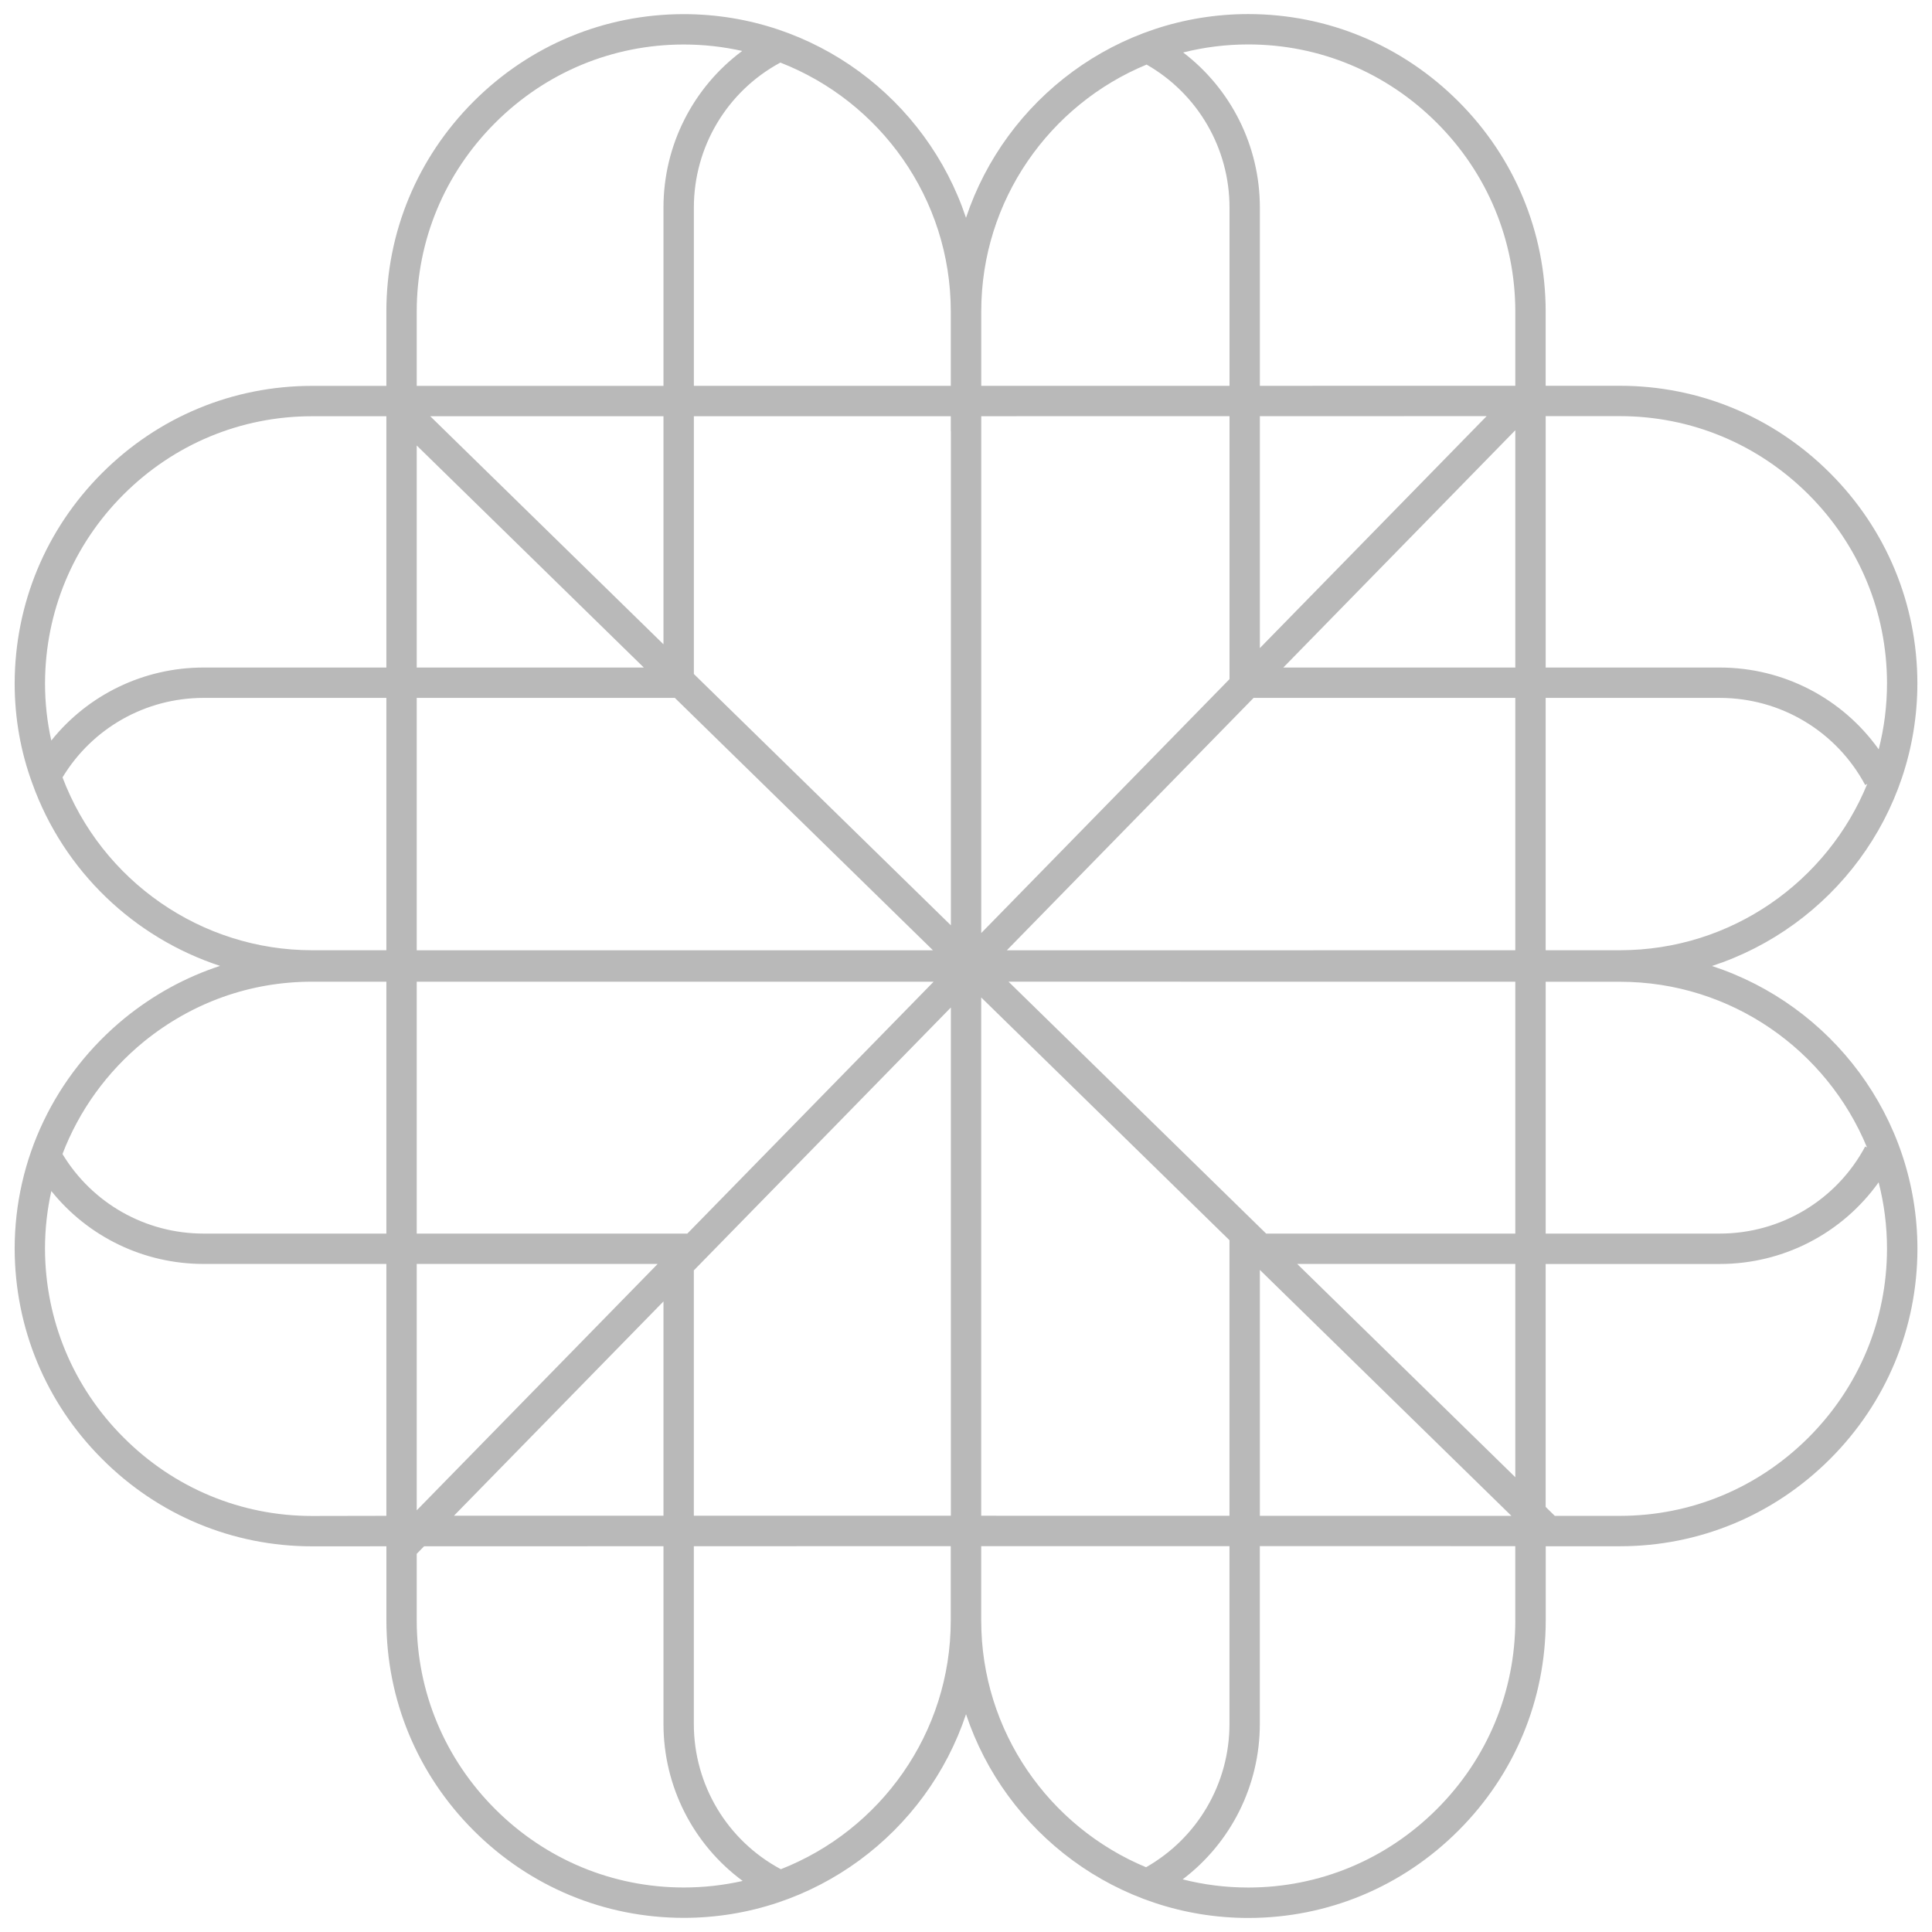 <?xml version="1.0" encoding="utf-8"?>
<!-- Generator: Adobe Illustrator 28.3.0, SVG Export Plug-In . SVG Version: 6.00 Build 0)  -->
<svg version="1.1" id="Layer_1" xmlns="http://www.w3.org/2000/svg" xmlns:xlink="http://www.w3.org/1999/xlink" x="0px" y="0px"
	 viewBox="0 0 560 560" style="enable-background:new 0 0 560 560;" xml:space="preserve">
<style type="text/css">
	.st0{fill:#B9B9B9;}
</style>
<path class="st0" d="M496.22,280c34.52-11.26,59.54-43.75,59.54-81.98c-0.03-22.97-9.01-44.59-25.3-60.88
	c-16.33-16.33-37.97-25.32-60.92-25.32l-21.52,0V90.28c-0.03-22.98-9.01-44.6-25.3-60.88C406.4,13.08,384.77,4.08,361.82,4.08
	c-38.05,0-70.41,24.78-81.82,59.05C268.6,28.87,236.23,4.1,198.19,4.1c-22.95,0-44.58,8.98-60.9,25.3
	c-16.32,16.32-25.3,37.95-25.3,60.9v21.55H90.44c-22.95,0-44.58,8.98-60.89,25.3c-16.25,16.26-25.24,37.88-25.3,60.9
	c0,10.06,1.73,19.86,5.13,29.06c9.15,25.48,29.59,44.72,54.4,52.86c-9.89,3.24-19.19,8.3-27.58,15.1
	c-20.3,16.59-31.95,40.96-31.95,66.89c0.06,23.01,9.05,44.63,25.3,60.88c16.29,16.36,37.92,25.37,60.91,25.37l21.54-0.01v21.5
	c0,22.95,8.98,44.58,25.3,60.9c16.32,16.32,37.95,25.3,60.9,25.3c38.04,0,70.4-24.77,81.81-59.03
	c11.4,34.27,43.77,59.06,81.82,59.06c22.95,0,44.58-8.99,60.91-25.33c16.29-16.28,25.27-37.9,25.3-60.88v-21.53l21.53,0
	c22.95,0,44.58-8.99,60.91-25.32c16.28-16.28,25.27-37.9,25.3-60.88C555.76,323.75,530.74,291.26,496.22,280z M541.16,332.59
	l-0.52-0.28c-8.33,15.58-24.48,25.25-42.15,25.25h-50.47v-68.93v-4.06l21.53,0C501.84,284.57,529.56,304.44,541.16,332.59z
	 M120.79,284.55h149.83l-71.39,73.01h-78.44v-68.91V284.55z M120.79,202.29h74.82l74.81,73.15H120.79v-4.1V202.29z M439.22,275.43
	l-147.39,0.02l71.53-73.16h75.86v69.07V275.43z M371.97,193.49l67.25-68.78v68.78H371.97z M365.18,187.85v-67.22l65.73-0.01
	L365.18,187.85z M356.38,196.85l-71.96,73.6v-149.8h4.39v-0.01l67.57-0.01V196.85z M275.59,120.65V125h0.03v143.21l-74.5-72.85
	v-74.71H275.59z M192.31,186.75l-67.61-66.11h67.61V186.75z M186.61,193.49h-65.82v-64.36L186.61,193.49z M190.63,366.36
	l-69.84,71.42v-71.42H190.63z M192.31,377.23v62.11h-60.73L192.31,377.23z M201.11,368.23l74.5-76.2v147.31h-74.5V368.23z
	 M284.41,439.35V289.12l71.96,70.36v79.88l-67.57-0.01v-0.01H284.41z M365.18,368.09l72.91,71.29l-72.91-0.01V368.09z M376,366.36
	h63.22v61.82L376,366.36z M367,357.56l-74.68-73.02l146.9,0.02v4.07v68.93H367z M469.54,275.43l-21.52,0v-4.07v-69.07h50.47
	c17.67,0,33.82,9.68,42.15,25.26l0.59-0.32C529.68,255.48,501.9,275.43,469.54,275.43z M469.55,120.62
	c20.59,0,40.02,8.08,54.69,22.74c14.62,14.63,22.69,34.04,22.72,54.66c0,6.62-0.84,13.05-2.41,19.18
	c-10.53-14.78-27.59-23.71-46.06-23.71h-50.47v-72.87L469.55,120.62z M416.5,35.63c14.63,14.62,22.69,34.04,22.72,54.66v21.53
	l-74.04,0.01V60.18c0-17.85-8.34-34.37-22.23-44.97c6.04-1.52,12.36-2.33,18.87-2.33C382.42,12.88,401.84,20.96,416.5,35.63z
	 M332.35,18.72c14.86,8.5,24.03,24.26,24.03,41.46v51.65l-71.96,0.01V90.29C284.41,58.04,304.24,30.33,332.35,18.72z M275.59,90.29
	v21.55l-4.35,0v0h-70.12V60.18c0-17.6,9.6-33.69,25.07-42.04C255.06,29.38,275.59,57.48,275.59,90.29z M120.79,90.29
	c0-20.6,8.07-40.02,22.73-54.67c14.65-14.65,34.07-22.72,54.67-22.72c5.82,0,11.48,0.65,16.94,1.87
	c-14.24,10.57-22.82,27.31-22.82,45.41v51.67h-71.52V90.29z M35.77,143.37c14.65-14.65,34.07-22.72,54.67-22.72h21.55v72.84H59
	c-17.38,0-33.52,7.91-44.13,21.16c-1.21-5.4-1.82-10.95-1.82-16.6C13.1,177.39,21.17,157.97,35.77,143.37z M18.12,225.33
	c8.63-14.27,24.06-23.04,40.88-23.04h52.99v69.04v4.1H90.44C58.37,275.44,29.49,255.37,18.12,225.33z M41.74,301.89
	c14.01-11.34,30.85-17.34,48.7-17.34h21.55v4.1v68.91H59c-16.83,0-32.27-8.78-40.89-23.06C22.9,321.96,30.96,310.7,41.74,301.89z
	 M90.44,439.41c-20.62,0-40.03-8.09-54.67-22.79c-14.6-14.6-22.67-34.02-22.73-54.67c0-5.68,0.63-11.28,1.84-16.72
	C25.5,358.46,41.63,366.36,59,366.36h52.99v73.01L90.44,439.41z M143.52,524.37c-14.66-14.66-22.73-34.07-22.73-54.67v-19.32
	l2.13-2.18l69.39-0.02v51.5c0,18.16,8.63,34.95,22.96,45.52c-5.5,1.24-11.21,1.9-17.08,1.9
	C177.59,547.09,158.18,539.02,143.52,524.37z M226.33,541.8c-15.56-8.33-25.22-24.46-25.22-42.12v-51.5l70.12-0.02v0l4.35,0v21.54
	C275.59,502.45,255.13,530.52,226.33,541.8z M284.41,469.71v-21.55l71.96,0.01v51.51c0,17.26-9.24,33.06-24.18,41.55
	C304.17,529.57,284.41,501.9,284.41,469.71z M439.22,469.7c-0.03,20.63-8.09,40.04-22.72,54.66
	c-14.67,14.67-34.09,22.75-54.69,22.75c-6.56,0-12.93-0.82-19.01-2.37c13.98-10.59,22.37-27.17,22.37-45.08v-51.51l74.04,0.01V469.7
	z M524.24,416.64c-14.67,14.67-34.09,22.74-54.69,22.74l-18.88,0l-2.65-2.59v-70.42h50.47c18.46,0,35.51-8.92,46.04-23.67
	c1.59,6.17,2.43,12.63,2.43,19.28C546.93,382.6,538.86,402.01,524.24,416.64z"/>
</svg>
